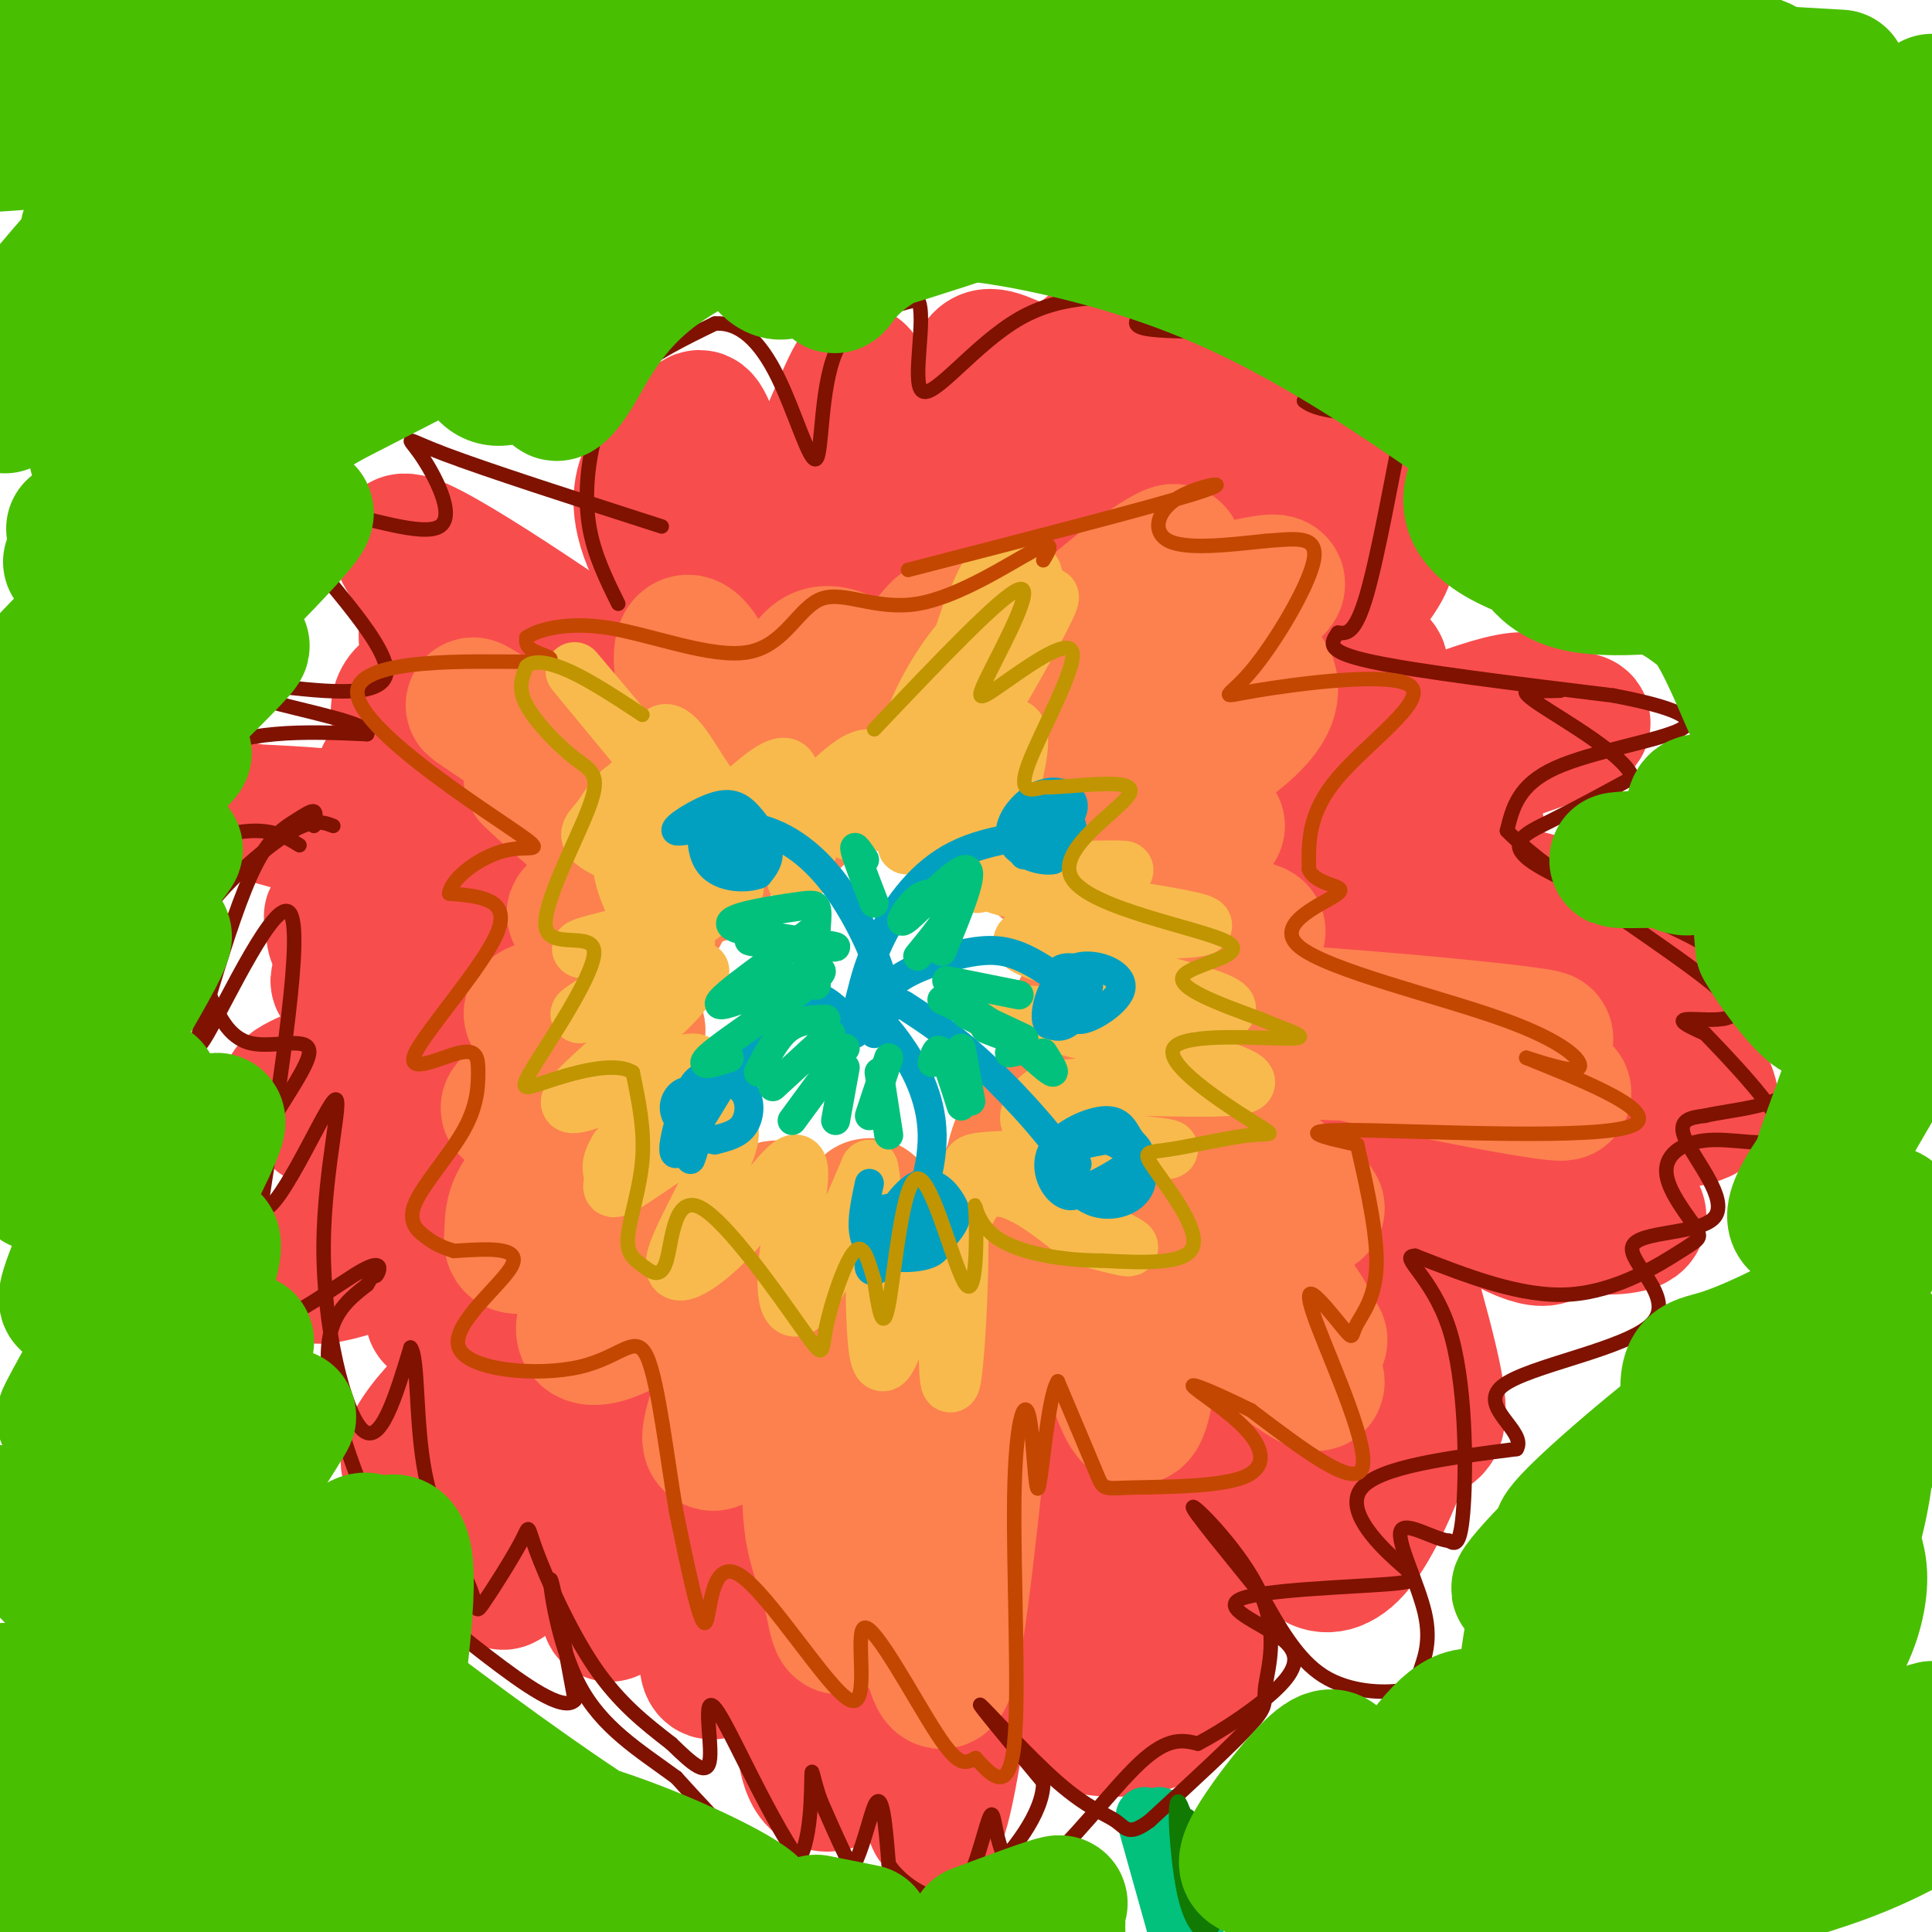 <svg viewBox='0 0 400 400' version='1.1' xmlns='http://www.w3.org/2000/svg' xmlns:xlink='http://www.w3.org/1999/xlink'><g fill='none' stroke='#F84D4D' stroke-width='28' stroke-linecap='round' stroke-linejoin='round'><path d='M164,151c-4.333,-13.333 -8.667,-26.667 -13,-35c-4.333,-8.333 -8.667,-11.667 -13,-15'/><path d='M138,101c-2.800,-3.533 -3.301,-4.866 -2,-6c1.301,-1.134 4.404,-2.069 8,1c3.596,3.069 7.686,10.142 8,9c0.314,-1.142 -3.146,-10.500 -5,-15c-1.854,-4.500 -2.101,-4.143 -4,-2c-1.899,2.143 -5.449,6.071 -9,10'/><path d='M134,98c-1.909,4.175 -2.182,9.614 3,19c5.182,9.386 15.818,22.719 19,22c3.182,-0.719 -1.091,-15.491 -2,-24c-0.909,-8.509 1.545,-10.754 4,-13'/><path d='M158,102c1.177,0.486 2.120,8.203 6,3c3.880,-5.203 10.699,-23.324 13,-27c2.301,-3.676 0.086,7.093 0,12c-0.086,4.907 1.957,3.954 4,3'/><path d='M181,93c3.959,-0.617 11.855,-3.660 16,-8c4.145,-4.340 4.539,-9.976 7,-11c2.461,-1.024 6.989,2.565 11,3c4.011,0.435 7.506,-2.282 11,-5'/><path d='M226,72c1.999,1.272 1.498,6.951 4,8c2.502,1.049 8.009,-2.532 11,-2c2.991,0.532 3.467,5.176 6,6c2.533,0.824 7.122,-2.171 11,-1c3.878,1.171 7.044,6.508 10,8c2.956,1.492 5.702,-0.859 7,-1c1.298,-0.141 1.149,1.930 1,4'/><path d='M276,94c1.825,3.008 5.887,8.527 7,8c1.113,-0.527 -0.722,-7.100 -12,-10c-11.278,-2.900 -31.998,-2.127 -51,4c-19.002,6.127 -36.286,17.608 -38,20c-1.714,2.392 12.143,-4.304 26,-11'/><path d='M208,105c10.558,-3.620 23.953,-7.169 37,-10c13.047,-2.831 25.747,-4.945 16,0c-9.747,4.945 -41.939,16.947 -61,26c-19.061,9.053 -24.989,15.156 -25,17c-0.011,1.844 5.895,-0.569 11,-4c5.105,-3.431 9.410,-7.878 12,-11c2.590,-3.122 3.467,-4.917 4,-7c0.533,-2.083 0.724,-4.452 -4,0c-4.724,4.452 -14.362,15.726 -24,27'/><path d='M174,143c-4.570,4.434 -3.995,2.020 -4,5c-0.005,2.980 -0.589,11.356 0,13c0.589,1.644 2.351,-3.442 -1,-4c-3.351,-0.558 -11.815,3.412 -17,3c-5.185,-0.412 -7.093,-5.206 -9,-10'/><path d='M143,150c-14.388,-10.702 -45.856,-32.456 -56,-37c-10.144,-4.544 1.038,8.123 7,14c5.962,5.877 6.703,4.965 6,4c-0.703,-0.965 -2.852,-1.982 -5,-3'/><path d='M95,128c-1.667,-1.206 -3.334,-2.720 -5,-1c-1.666,1.720 -3.329,6.675 1,10c4.329,3.325 14.652,5.021 14,5c-0.652,-0.021 -12.278,-1.758 -18,0c-5.722,1.758 -5.541,7.012 -2,11c3.541,3.988 10.440,6.711 12,7c1.560,0.289 -2.220,-1.855 -6,-4'/><path d='M91,156c-3.054,-0.084 -7.690,1.705 -10,3c-2.310,1.295 -2.293,2.096 2,6c4.293,3.904 12.862,10.913 19,14c6.138,3.087 9.845,2.254 6,0c-3.845,-2.254 -15.241,-5.930 -26,-8c-10.759,-2.070 -20.879,-2.535 -31,-3'/><path d='M51,168c-8.791,-1.614 -15.268,-4.148 -3,-1c12.268,3.148 43.282,11.979 51,17c7.718,5.021 -7.859,6.232 -12,7c-4.141,0.768 3.154,1.091 8,1c4.846,-0.091 7.242,-0.598 3,-1c-4.242,-0.402 -15.121,-0.701 -26,-1'/><path d='M72,190c-4.631,-0.356 -3.208,-0.744 -3,1c0.208,1.744 -0.800,5.622 5,6c5.800,0.378 18.408,-2.744 16,-2c-2.408,0.744 -19.831,5.356 -20,8c-0.169,2.644 16.915,3.322 34,4'/><path d='M104,207c-8.536,5.405 -46.875,16.917 -44,19c2.875,2.083 46.964,-5.262 55,-6c8.036,-0.738 -19.982,5.131 -48,11'/><path d='M67,231c-4.453,1.628 8.415,0.199 12,0c3.585,-0.199 -2.112,0.831 -3,0c-0.888,-0.831 3.032,-3.523 7,-4c3.968,-0.477 7.984,1.262 12,3'/><path d='M95,230c-1.949,4.509 -12.821,14.281 -21,22c-8.179,7.719 -13.663,13.386 -6,12c7.663,-1.386 28.475,-9.825 36,-12c7.525,-2.175 1.762,1.912 -4,6'/><path d='M100,258c-2.123,3.077 -5.432,7.769 -8,11c-2.568,3.231 -4.395,5.001 2,3c6.395,-2.001 21.013,-7.774 20,-4c-1.013,3.774 -17.657,17.093 -25,26c-7.343,8.907 -5.384,13.402 4,8c9.384,-5.402 26.192,-20.701 43,-36'/><path d='M136,266c10.474,-9.068 15.158,-13.738 9,-7c-6.158,6.738 -23.158,24.882 -32,35c-8.842,10.118 -9.527,12.208 -11,16c-1.473,3.792 -3.734,9.287 -3,12c0.734,2.713 4.465,2.645 5,4c0.535,1.355 -2.125,4.134 7,-4c9.125,-8.134 30.036,-27.181 35,-28c4.964,-0.819 -6.018,16.591 -17,34'/><path d='M129,328c-3.824,7.256 -4.885,8.396 3,2c7.885,-6.396 24.716,-20.327 29,-23c4.284,-2.673 -3.980,5.914 -9,16c-5.020,10.086 -6.797,21.671 -5,23c1.797,1.329 7.169,-7.600 11,-13c3.831,-5.400 6.120,-7.272 7,0c0.880,7.272 0.352,23.689 2,31c1.648,7.311 5.471,5.518 8,4c2.529,-1.518 3.765,-2.759 5,-4'/><path d='M180,364c3.454,-3.510 9.588,-10.284 12,-9c2.412,1.284 1.101,10.625 1,17c-0.101,6.375 1.009,9.783 4,-7c2.991,-16.783 7.864,-53.756 9,-76c1.136,-22.244 -1.463,-29.758 -4,-31c-2.537,-1.242 -5.010,3.788 -4,18c1.010,14.212 5.505,37.606 10,61'/><path d='M208,337c3.601,-2.448 7.604,-39.069 10,-39c2.396,0.069 3.183,36.826 5,42c1.817,5.174 4.662,-21.236 5,-25c0.338,-3.764 -1.831,15.118 -4,34'/><path d='M224,349c-0.984,6.691 -1.443,6.420 -1,7c0.443,0.580 1.789,2.011 8,2c6.211,-0.011 17.288,-1.465 18,-20c0.712,-18.535 -8.939,-54.153 -12,-73c-3.061,-18.847 0.470,-20.924 4,-23'/><path d='M241,242c0.585,-5.772 0.046,-8.702 1,-3c0.954,5.702 3.401,20.038 7,33c3.599,12.962 8.350,24.552 10,24c1.650,-0.552 0.199,-13.246 -1,-17c-1.199,-3.754 -2.147,1.433 -2,7c0.147,5.567 1.390,11.513 4,19c2.610,7.487 6.587,16.516 9,17c2.413,0.484 3.261,-7.576 3,-10c-0.261,-2.424 -1.630,0.788 -3,4'/><path d='M269,316c-0.184,2.114 0.855,5.400 3,7c2.145,1.600 5.394,1.515 9,-3c3.606,-4.515 7.569,-13.458 9,-18c1.431,-4.542 0.331,-4.681 -1,-4c-1.331,0.681 -2.893,2.183 -2,2c0.893,-0.183 4.240,-2.049 7,-3c2.760,-0.951 4.931,-0.986 3,-11c-1.931,-10.014 -7.966,-30.007 -14,-50'/><path d='M283,236c1.891,-5.092 13.617,7.177 23,14c9.383,6.823 16.422,8.200 15,4c-1.422,-4.200 -11.306,-13.977 -26,-22c-14.694,-8.023 -34.198,-14.292 -31,-11c3.198,3.292 29.099,16.146 55,29'/><path d='M319,250c11.535,4.949 12.873,2.821 2,-3c-10.873,-5.821 -33.956,-15.335 -37,-15c-3.044,0.335 13.952,10.521 26,16c12.048,5.479 19.147,6.252 24,6c4.853,-0.252 7.460,-1.529 3,-5c-4.460,-3.471 -15.989,-9.134 -18,-11c-2.011,-1.866 5.494,0.067 13,2'/><path d='M332,240c-1.723,-0.710 -12.530,-3.485 -10,-5c2.530,-1.515 18.396,-1.768 26,-3c7.604,-1.232 6.946,-3.442 5,-8c-1.946,-4.558 -5.179,-11.464 -10,-17c-4.821,-5.536 -11.230,-9.700 -25,-14c-13.770,-4.300 -34.900,-8.735 -32,-9c2.900,-0.265 29.828,3.638 40,5c10.172,1.362 3.586,0.181 -3,-1'/><path d='M323,188c-4.314,-1.577 -13.600,-5.021 -33,-4c-19.400,1.021 -48.914,6.506 -47,8c1.914,1.494 35.255,-1.001 38,-2c2.745,-0.999 -25.107,-0.500 -28,-1c-2.893,-0.500 19.173,-2.000 25,-3c5.827,-1.000 -4.587,-1.500 -15,-2'/><path d='M263,184c-2.629,-0.397 -1.700,-0.389 -3,1c-1.300,1.389 -4.829,4.160 4,2c8.829,-2.160 30.016,-9.249 38,-13c7.984,-3.751 2.765,-4.164 -11,-2c-13.765,2.164 -36.076,6.904 -32,4c4.076,-2.904 34.538,-13.452 65,-24'/><path d='M324,152c9.052,-4.142 -0.817,-2.497 -4,-4c-3.183,-1.503 0.319,-6.155 -17,0c-17.319,6.155 -55.458,23.116 -58,24c-2.542,0.884 30.515,-14.309 36,-17c5.485,-2.691 -16.600,7.122 -19,6c-2.400,-1.122 14.886,-13.178 21,-19c6.114,-5.822 1.057,-5.411 -4,-5'/><path d='M279,137c-3.550,0.100 -10.426,2.850 -8,-1c2.426,-3.850 14.156,-14.300 16,-20c1.844,-5.700 -6.196,-6.650 -8,-9c-1.804,-2.350 2.627,-6.100 2,-8c-0.627,-1.900 -6.314,-1.950 -12,-2'/></g>
<g fill='none' stroke='#FC814E' stroke-width='28' stroke-linecap='round' stroke-linejoin='round'><path d='M141,181c4.895,0.888 9.791,1.776 -2,-7c-11.791,-8.776 -40.267,-27.216 -41,-28c-0.733,-0.784 26.278,16.089 33,20c6.722,3.911 -6.844,-5.139 -13,-9c-6.156,-3.861 -4.902,-2.532 -5,-1c-0.098,1.532 -1.549,3.266 -3,5'/><path d='M110,161c7.049,6.976 26.172,21.915 27,27c0.828,5.085 -16.639,0.314 -18,1c-1.361,0.686 13.384,6.827 14,11c0.616,4.173 -12.897,6.376 -19,8c-6.103,1.624 -4.797,2.668 1,3c5.797,0.332 16.085,-0.048 17,2c0.915,2.048 -7.542,6.524 -16,11'/><path d='M116,224c-6.388,3.149 -14.357,5.521 -9,6c5.357,0.479 24.039,-0.935 26,1c1.961,1.935 -12.801,7.217 -20,12c-7.199,4.783 -6.837,9.065 -7,12c-0.163,2.935 -0.852,4.521 8,1c8.852,-3.521 27.243,-12.149 30,-10c2.757,2.149 -10.122,15.074 -23,28'/><path d='M121,274c-1.478,5.026 6.327,3.593 17,-5c10.673,-8.593 24.213,-24.344 24,-17c-0.213,7.344 -14.181,37.783 -15,45c-0.819,7.217 11.510,-8.788 20,-23c8.490,-14.212 13.140,-26.632 13,-24c-0.140,2.632 -5.070,20.316 -10,38'/><path d='M170,288c-2.207,11.341 -2.726,20.695 -2,27c0.726,6.305 2.696,9.562 4,15c1.304,5.438 1.941,13.057 4,-2c2.059,-15.057 5.541,-52.789 8,-53c2.459,-0.211 3.896,37.098 5,53c1.104,15.902 1.874,10.397 3,13c1.126,2.603 2.607,13.315 5,2c2.393,-11.315 5.696,-44.658 9,-78'/><path d='M206,265c2.301,-19.077 3.555,-27.768 3,-19c-0.555,8.768 -2.917,34.996 -3,30c-0.083,-4.996 2.113,-41.217 7,-42c4.887,-0.783 12.465,33.873 17,49c4.535,15.127 6.029,10.727 7,6c0.971,-4.727 1.420,-9.779 -2,-18c-3.420,-8.221 -10.710,-19.610 -18,-31'/><path d='M217,240c5.536,2.720 28.376,25.019 38,32c9.624,6.981 6.033,-1.356 -7,-13c-13.033,-11.644 -35.509,-26.597 -28,-21c7.509,5.597 45.003,31.742 52,38c6.997,6.258 -16.501,-7.371 -40,-21'/><path d='M232,255c1.985,3.535 26.947,22.873 36,29c9.053,6.127 2.196,-0.958 2,-4c-0.196,-3.042 6.267,-2.042 -5,-15c-11.267,-12.958 -40.264,-39.873 -37,-41c3.264,-1.127 38.790,23.535 44,26c5.210,2.465 -19.895,-17.268 -45,-37'/><path d='M227,213c-7.118,-6.519 -2.413,-4.316 9,-2c11.413,2.316 29.536,4.746 37,6c7.464,1.254 4.271,1.333 -8,0c-12.271,-1.333 -33.619,-4.079 -17,-4c16.619,0.079 71.205,2.983 72,2c0.795,-0.983 -52.201,-5.852 -68,-6c-15.799,-0.148 5.601,4.426 27,9'/><path d='M279,218c19.533,4.481 54.866,11.184 42,7c-12.866,-4.184 -73.931,-19.254 -87,-26c-13.069,-6.746 21.858,-5.169 26,-6c4.142,-0.831 -22.500,-4.070 -30,-8c-7.500,-3.930 4.143,-8.551 11,-11c6.857,-2.449 8.929,-2.724 11,-3'/><path d='M252,171c-8.293,2.461 -34.526,10.114 -36,8c-1.474,-2.114 21.812,-13.995 34,-22c12.188,-8.005 13.277,-12.135 13,-15c-0.277,-2.865 -1.921,-4.464 -16,2c-14.079,6.464 -40.594,20.990 -45,22c-4.406,1.010 13.297,-11.495 31,-24'/><path d='M233,142c10.909,-7.538 22.681,-14.383 28,-18c5.319,-3.617 4.183,-4.005 -1,-3c-5.183,1.005 -14.414,3.402 -32,14c-17.586,10.598 -43.528,29.397 -40,26c3.528,-3.397 36.527,-28.992 49,-40c12.473,-11.008 4.421,-7.431 -7,2c-11.421,9.431 -26.210,24.715 -41,40'/><path d='M189,163c-6.509,2.504 -2.282,-11.235 -6,-11c-3.718,0.235 -15.380,14.446 -18,17c-2.620,2.554 3.804,-6.548 3,-9c-0.804,-2.452 -8.834,1.746 -12,0c-3.166,-1.746 -1.467,-9.437 -2,-12c-0.533,-2.563 -3.297,0.002 -3,4c0.297,3.998 3.656,9.428 5,11c1.344,1.572 0.672,-0.714 0,-3'/><path d='M156,160c-2.462,-6.769 -8.617,-22.193 -12,-26c-3.383,-3.807 -3.994,4.003 -1,10c2.994,5.997 9.591,10.181 13,13c3.409,2.819 3.628,4.272 5,-1c1.372,-5.272 3.895,-17.269 8,-20c4.105,-2.731 9.791,3.804 15,3c5.209,-0.804 9.941,-8.947 11,-9c1.059,-0.053 -1.555,7.985 -1,13c0.555,5.015 4.277,7.008 8,9'/><path d='M202,152c2.833,2.167 5.917,3.083 9,4'/></g>
<g fill='none' stroke='#F8BA4D' stroke-width='12' stroke-linecap='round' stroke-linejoin='round'><path d='M211,131c4.347,-5.676 8.694,-11.352 5,-4c-3.694,7.352 -15.430,27.730 -16,27c-0.570,-0.730 10.026,-22.570 13,-31c2.974,-8.430 -1.672,-3.452 -6,1c-4.328,4.452 -8.336,8.378 -12,14c-3.664,5.622 -6.982,12.940 -6,14c0.982,1.060 6.264,-4.138 10,-11c3.736,-6.862 5.924,-15.389 6,-18c0.076,-2.611 -1.962,0.695 -4,4'/><path d='M201,127c-3.009,8.468 -8.530,27.638 -7,25c1.530,-2.638 10.112,-27.082 11,-32c0.888,-4.918 -5.917,9.692 -8,23c-2.083,13.308 0.554,25.314 1,27c0.446,1.686 -1.301,-6.947 -3,-11c-1.699,-4.053 -3.349,-3.527 -5,-3'/><path d='M190,156c-0.408,-2.273 1.072,-6.456 0,-6c-1.072,0.456 -4.695,5.550 -6,11c-1.305,5.450 -0.292,11.256 0,9c0.292,-2.256 -0.138,-12.574 -4,-13c-3.862,-0.426 -11.155,9.039 -14,10c-2.845,0.961 -1.241,-6.583 -3,-8c-1.759,-1.417 -6.879,3.291 -12,8'/><path d='M151,167c-4.005,-1.982 -8.017,-10.937 -11,-14c-2.983,-3.063 -4.935,-0.233 -2,6c2.935,6.233 10.759,15.869 5,9c-5.759,-6.869 -25.100,-30.243 -24,-29c1.100,1.243 22.642,27.104 29,34c6.358,6.896 -2.469,-5.173 -8,-10c-5.531,-4.827 -7.765,-2.414 -10,0'/><path d='M130,163c-2.635,1.366 -4.223,4.781 -6,7c-1.777,2.219 -3.744,3.243 2,6c5.744,2.757 19.199,7.249 24,8c4.801,0.751 0.950,-2.238 -6,-3c-6.950,-0.762 -16.997,0.703 -14,2c2.997,1.297 19.038,2.426 17,5c-2.038,2.574 -22.154,6.593 -26,8c-3.846,1.407 8.577,0.204 21,-1'/><path d='M142,195c-3.579,4.046 -23.025,14.662 -22,15c1.025,0.338 22.522,-9.600 22,-6c-0.522,3.600 -23.064,20.738 -24,24c-0.936,3.262 19.732,-7.354 25,-8c5.268,-0.646 -4.866,8.677 -15,18'/><path d='M128,238c-2.408,3.869 -0.929,4.542 -1,6c-0.071,1.458 -1.692,3.701 4,0c5.692,-3.701 18.696,-13.344 20,-10c1.304,3.344 -9.092,19.676 -11,26c-1.908,6.324 4.671,2.639 11,-4c6.329,-6.639 12.408,-16.233 14,-15c1.592,1.233 -1.302,13.294 -2,21c-0.698,7.706 0.801,11.059 4,7c3.199,-4.059 8.100,-15.529 13,-27'/><path d='M180,242c1.849,8.025 -0.029,41.587 3,40c3.029,-1.587 10.967,-38.322 14,-38c3.033,0.322 1.163,37.702 0,42c-1.163,4.298 -1.618,-24.486 3,-35c4.618,-10.514 14.309,-2.757 24,5'/><path d='M224,256c7.101,1.731 12.853,3.557 8,1c-4.853,-2.557 -20.311,-9.498 -27,-13c-6.689,-3.502 -4.609,-3.564 6,-4c10.609,-0.436 29.749,-1.246 31,-2c1.251,-0.754 -15.386,-1.454 -23,-3c-7.614,-1.546 -6.206,-3.940 -5,-6c1.206,-2.060 2.209,-3.785 13,-4c10.791,-0.215 31.369,1.082 31,-1c-0.369,-2.082 -21.684,-7.541 -43,-13'/><path d='M215,211c-10.444,-2.334 -15.052,-1.669 -3,-1c12.052,0.669 40.766,1.343 42,-1c1.234,-2.343 -25.012,-7.704 -36,-11c-10.988,-3.296 -6.718,-4.527 5,-5c11.718,-0.473 30.883,-0.189 25,-2c-5.883,-1.811 -36.815,-5.718 -42,-8c-5.185,-2.282 15.376,-2.938 23,-3c7.624,-0.062 2.312,0.469 -3,1'/><path d='M226,181c-4.737,0.170 -15.080,0.094 -20,1c-4.920,0.906 -4.417,2.795 -2,-3c2.417,-5.795 6.747,-19.274 7,-25c0.253,-5.726 -3.570,-3.700 -9,2c-5.430,5.700 -12.467,15.074 -14,18c-1.533,2.926 2.437,-0.594 5,-7c2.563,-6.406 3.718,-15.696 1,-17c-2.718,-1.304 -9.309,5.380 -13,11c-3.691,5.620 -4.483,10.177 -5,11c-0.517,0.823 -0.758,-2.089 -1,-5'/><path d='M175,167c-0.392,-3.044 -0.871,-8.153 -3,-4c-2.129,4.153 -5.908,17.567 -7,19c-1.092,1.433 0.503,-9.116 1,-15c0.497,-5.884 -0.104,-7.103 -5,0c-4.896,7.103 -14.087,22.528 -17,23c-2.913,0.472 0.454,-14.008 -1,-19c-1.454,-4.992 -7.727,-0.496 -14,4'/><path d='M129,175c-1.556,4.000 1.556,12.000 5,17c3.444,5.000 7.222,7.000 11,9'/></g>
<g fill='none' stroke='#01A0C0' stroke-width='6' stroke-linecap='round' stroke-linejoin='round'><path d='M178,207c1.052,-4.240 2.105,-8.479 5,-14c2.895,-5.521 7.634,-12.322 15,-16c7.366,-3.678 17.361,-4.231 20,-4c2.639,0.231 -2.076,1.248 -3,0c-0.924,-1.248 1.944,-4.759 4,-5c2.056,-0.241 3.302,2.788 3,5c-0.302,2.212 -2.151,3.606 -4,5'/><path d='M218,178c-2.403,0.444 -6.412,-0.944 -8,-3c-1.588,-2.056 -0.756,-4.778 1,-7c1.756,-2.222 4.434,-3.944 7,-4c2.566,-0.056 5.019,1.556 4,4c-1.019,2.444 -5.509,5.722 -10,9'/><path d='M183,208c0.278,-1.955 0.556,-3.911 4,-6c3.444,-2.089 10.055,-4.312 15,-5c4.945,-0.688 8.224,0.160 13,3c4.776,2.840 11.048,7.673 11,8c-0.048,0.327 -6.415,-3.850 -7,-6c-0.585,-2.150 4.612,-2.271 6,0c1.388,2.271 -1.032,6.935 -3,9c-1.968,2.065 -3.484,1.533 -5,1'/><path d='M217,212c-0.816,-1.082 -0.355,-4.285 1,-7c1.355,-2.715 3.603,-4.940 7,-5c3.397,-0.060 7.941,2.046 7,5c-0.941,2.954 -7.369,6.757 -9,6c-1.631,-0.757 1.534,-6.073 2,-8c0.466,-1.927 -1.767,-0.463 -4,1'/><path d='M181,214c1.673,-2.088 3.345,-4.176 2,-10c-1.345,-5.824 -5.709,-15.383 -11,-22c-5.291,-6.617 -11.510,-10.290 -18,-11c-6.490,-0.710 -13.250,1.545 -14,1c-0.750,-0.545 4.510,-3.888 8,-5c3.490,-1.112 5.209,0.008 7,2c1.791,1.992 3.655,4.855 4,7c0.345,2.145 -0.827,3.573 -2,5'/><path d='M157,181c-2.464,0.967 -7.625,0.883 -10,-2c-2.375,-2.883 -1.965,-8.565 0,-10c1.965,-1.435 5.486,1.378 7,4c1.514,2.622 1.023,5.052 -1,5c-2.023,-0.052 -5.578,-2.586 -6,-3c-0.422,-0.414 2.289,1.293 5,3'/><path d='M177,214c-1.188,-1.987 -2.377,-3.973 -5,-6c-2.623,-2.027 -6.681,-4.093 -13,3c-6.319,7.093 -14.897,23.346 -18,27c-3.103,3.654 -0.729,-5.292 1,-10c1.729,-4.708 2.814,-5.180 5,-5c2.186,0.180 5.473,1.010 7,3c1.527,1.990 1.293,5.140 0,7c-1.293,1.860 -3.647,2.430 -6,3'/><path d='M148,236c-2.803,-0.328 -6.809,-2.649 -8,-5c-1.191,-2.351 0.433,-4.733 2,-5c1.567,-0.267 3.076,1.582 3,5c-0.076,3.418 -1.736,8.405 -2,9c-0.264,0.595 0.868,-3.203 2,-7'/><path d='M180,213c-0.427,-1.542 -0.855,-3.085 0,-3c0.855,0.085 2.991,1.796 6,6c3.009,4.204 6.891,10.900 7,19c0.109,8.100 -3.554,17.603 -7,23c-3.446,5.397 -6.674,6.689 -6,3c0.674,-3.689 5.249,-12.359 9,-15c3.751,-2.641 6.676,0.748 8,3c1.324,2.252 1.046,3.366 0,5c-1.046,1.634 -2.858,3.786 -6,3c-3.142,-0.786 -7.612,-4.510 -8,-6c-0.388,-1.490 3.306,-0.745 7,0'/><path d='M190,251c1.995,0.900 3.483,3.148 4,5c0.517,1.852 0.062,3.306 -3,4c-3.062,0.694 -8.732,0.627 -11,-2c-2.268,-2.627 -1.134,-7.813 0,-13'/><path d='M187,208c5.124,3.326 10.247,6.652 17,13c6.753,6.348 15.134,15.717 18,21c2.866,5.283 0.217,6.479 -2,5c-2.217,-1.479 -4.000,-5.632 -2,-9c2.000,-3.368 7.784,-5.952 11,-6c3.216,-0.048 3.864,2.440 5,4c1.136,1.560 2.760,2.191 1,4c-1.760,1.809 -6.905,4.794 -10,6c-3.095,1.206 -4.141,0.632 -5,-1c-0.859,-1.632 -1.531,-4.324 0,-6c1.531,-1.676 5.266,-2.338 9,-3'/><path d='M229,236c3.008,0.561 6.027,3.462 7,6c0.973,2.538 -0.100,4.711 -2,6c-1.900,1.289 -4.627,1.693 -7,1c-2.373,-0.693 -4.392,-2.484 -5,-4c-0.608,-1.516 0.196,-2.758 1,-4'/></g>
<g fill='none' stroke='#01C17C' stroke-width='6' stroke-linecap='round' stroke-linejoin='round'><path d='M171,211c-2.833,0.083 -5.667,0.167 -8,2c-2.333,1.833 -4.167,5.417 -6,9'/><path d='M172,214c0.000,0.000 -12.000,11.000 -12,11'/><path d='M175,217c0.000,0.000 -11.000,15.000 -11,15'/><path d='M175,221c0.000,0.000 -2.000,11.000 -2,11'/><path d='M184,219c0.000,0.000 -4.000,12.000 -4,12'/><path d='M182,222c0.000,0.000 2.000,13.000 2,13'/><path d='M193,220c0.500,-1.750 1.000,-3.500 2,-2c1.000,1.500 2.500,6.250 4,11'/><path d='M199,217c0.000,0.000 2.000,11.000 2,11'/><path d='M200,210c4.750,2.333 9.500,4.667 11,6c1.500,1.333 -0.250,1.667 -2,2'/><path d='M198,207c4.500,3.000 9.000,6.000 10,7c1.000,1.000 -1.500,0.000 -4,-1'/><path d='M196,203c0.000,0.000 15.000,3.000 15,3'/><path d='M195,207c0.000,0.000 17.000,8.000 17,8'/><path d='M213,218c2.250,2.000 4.500,4.000 5,4c0.500,0.000 -0.750,-2.000 -2,-4'/><path d='M195,197c3.471,-8.390 6.943,-16.780 5,-17c-1.943,-0.220 -9.300,7.731 -12,10c-2.700,2.269 -0.744,-1.144 1,-3c1.744,-1.856 3.277,-2.153 5,-2c1.723,0.153 3.635,0.758 3,3c-0.635,2.242 -3.818,6.121 -7,10'/><path d='M179,178c-1.167,-1.750 -2.333,-3.500 -2,-2c0.333,1.500 2.167,6.250 4,11'/><path d='M169,204c-0.500,-3.213 -1.000,-6.427 -5,-8c-4.000,-1.573 -11.499,-1.507 -8,-1c3.499,0.507 17.996,1.453 17,1c-0.996,-0.453 -17.483,-2.307 -21,-4c-3.517,-1.693 5.938,-3.225 11,-4c5.062,-0.775 5.732,-0.793 6,0c0.268,0.793 0.134,2.396 0,4'/><path d='M169,192c-6.144,4.915 -21.502,15.204 -20,16c1.502,0.796 19.866,-7.901 21,-7c1.134,0.901 -14.962,11.400 -21,16c-6.038,4.600 -2.019,3.300 2,2'/></g>
<g fill='none' stroke='#01C17C' stroke-width='12' stroke-linecap='round' stroke-linejoin='round'><path d='M237,376c0.000,0.000 7.000,25.000 7,25'/><path d='M240,376c0.000,0.000 8.000,27.000 8,27'/></g>
<g fill='none' stroke='#7F1201' stroke-width='3' stroke-linecap='round' stroke-linejoin='round'><path d='M128,125c-2.512,-5.083 -5.024,-10.167 -6,-16c-0.976,-5.833 -0.417,-12.417 1,-18c1.417,-5.583 3.690,-10.167 8,-14c4.310,-3.833 10.655,-6.917 17,-10'/><path d='M148,67c5.099,-0.402 9.346,3.593 13,11c3.654,7.407 6.715,18.225 8,17c1.285,-1.225 0.796,-14.493 4,-22c3.204,-7.507 10.102,-9.254 17,-11'/><path d='M190,62c2.012,3.440 -1.458,17.542 1,19c2.458,1.458 10.845,-9.726 20,-15c9.155,-5.274 19.077,-4.637 29,-4'/><path d='M240,62c1.631,0.774 -8.792,4.708 -3,6c5.792,1.292 27.798,-0.060 36,2c8.202,2.060 2.601,7.530 -3,13'/><path d='M270,83c3.112,2.662 12.391,2.817 17,2c4.609,-0.817 4.549,-2.604 3,5c-1.549,7.604 -4.585,24.601 -7,33c-2.415,8.399 -4.207,8.199 -6,8'/><path d='M277,131c-1.600,2.267 -2.600,3.933 7,6c9.600,2.067 29.800,4.533 50,7'/><path d='M334,144c12.333,2.345 18.167,4.708 14,7c-4.167,2.292 -18.333,4.512 -26,8c-7.667,3.488 -8.833,8.244 -10,13'/><path d='M312,172c8.798,9.155 35.792,25.542 44,33c8.208,7.458 -2.369,5.988 -6,6c-3.631,0.012 -0.315,1.506 3,3'/><path d='M353,214c4.758,4.930 15.152,15.754 16,20c0.848,4.246 -7.848,1.912 -14,2c-6.152,0.088 -9.758,2.596 -10,6c-0.242,3.404 2.879,7.702 6,12'/><path d='M351,254c1.238,2.357 1.333,2.250 -3,5c-4.333,2.750 -13.095,8.357 -23,9c-9.905,0.643 -20.952,-3.679 -32,-8'/><path d='M293,260c-3.583,0.036 3.458,4.125 7,15c3.542,10.875 3.583,28.536 3,37c-0.583,8.464 -1.792,7.732 -3,7'/><path d='M300,319c-3.047,-0.224 -9.164,-4.283 -10,-2c-0.836,2.283 3.607,10.907 5,17c1.393,6.093 -0.266,9.654 -1,12c-0.734,2.346 -0.544,3.478 -4,4c-3.456,0.522 -10.559,0.435 -16,-3c-5.441,-3.435 -9.221,-10.217 -13,-17'/><path d='M261,330c-6.021,-7.508 -14.572,-17.777 -14,-18c0.572,-0.223 10.267,9.600 14,18c3.733,8.400 1.505,15.377 1,19c-0.505,3.623 0.713,3.892 -3,8c-3.713,4.108 -12.356,12.054 -21,20'/><path d='M238,377c-4.404,3.273 -4.912,1.455 -7,0c-2.088,-1.455 -5.754,-2.545 -12,-8c-6.246,-5.455 -15.070,-15.273 -16,-16c-0.930,-0.727 6.035,7.636 13,16'/><path d='M216,369c0.014,6.443 -6.450,14.552 -12,20c-5.550,5.448 -10.187,8.236 -14,9c-3.813,0.764 -6.804,-0.496 -10,-5c-3.196,-4.504 -6.598,-12.252 -10,-20'/><path d='M170,373c-1.976,-5.298 -1.917,-8.542 -2,-4c-0.083,4.542 -0.310,16.869 -5,18c-4.690,1.131 -13.845,-8.935 -23,-19'/><path d='M140,368c-7.667,-5.631 -15.333,-10.208 -20,-19c-4.667,-8.792 -6.333,-21.798 -6,-22c0.333,-0.202 2.667,12.399 5,25'/><path d='M119,352c-2.324,2.611 -10.633,-3.362 -18,-9c-7.367,-5.638 -13.791,-10.941 -20,-22c-6.209,-11.059 -12.203,-27.874 -13,-38c-0.797,-10.126 3.601,-13.563 8,-17'/><path d='M76,266c1.566,-2.801 1.480,-1.303 2,-2c0.520,-0.697 1.644,-3.589 -3,-1c-4.644,2.589 -15.058,10.659 -20,11c-4.942,0.341 -4.412,-7.045 -4,-14c0.412,-6.955 0.706,-13.477 1,-20'/><path d='M52,240c3.476,-8.083 11.667,-18.292 12,-22c0.333,-3.708 -7.190,-0.917 -12,-2c-4.810,-1.083 -6.905,-6.042 -9,-11'/><path d='M43,205c-2.798,-3.821 -5.292,-7.875 -2,-14c3.292,-6.125 12.369,-14.321 18,-18c5.631,-3.679 7.815,-2.839 10,-2'/><path d='M62,175c-3.476,-2.149 -6.952,-4.298 -16,-2c-9.048,2.298 -23.667,9.042 -26,6c-2.333,-3.042 7.619,-15.869 19,-22c11.381,-6.131 24.190,-5.565 37,-5'/><path d='M76,152c1.390,-2.105 -13.636,-4.868 -21,-7c-7.364,-2.132 -7.067,-3.633 1,-3c8.067,0.633 23.903,3.401 24,-3c0.097,-6.401 -15.544,-21.972 -20,-29c-4.456,-7.028 2.272,-5.514 9,-4'/><path d='M69,106c6.553,0.922 18.437,5.226 22,3c3.563,-2.226 -1.195,-10.984 -4,-15c-2.805,-4.016 -3.659,-3.290 5,0c8.659,3.290 26.829,9.145 45,15'/><path d='M65,171c0.271,-1.382 0.542,-2.763 0,-3c-0.542,-0.237 -1.896,0.671 -4,2c-2.104,1.329 -4.959,3.080 -8,9c-3.041,5.920 -6.269,16.010 -9,25c-2.731,8.990 -4.966,16.882 -1,10c3.966,-6.882 14.133,-28.538 17,-25c2.867,3.538 -1.567,32.269 -6,61'/><path d='M54,250c2.686,3.297 12.400,-18.962 15,-22c2.600,-3.038 -1.915,13.144 -2,30c-0.085,16.856 4.262,34.388 8,38c3.738,3.612 6.869,-6.694 10,-17'/><path d='M85,279c1.695,1.981 0.933,15.433 3,26c2.067,10.567 6.965,18.250 9,23c2.035,4.750 1.208,6.568 3,4c1.792,-2.568 6.202,-9.524 8,-13c1.798,-3.476 0.984,-3.474 3,2c2.016,5.474 6.862,16.421 12,24c5.138,7.579 10.569,11.789 16,16'/><path d='M139,361c4.462,4.348 7.618,7.218 8,3c0.382,-4.218 -2.011,-15.522 2,-9c4.011,6.522 14.426,30.871 21,35c6.574,4.129 9.307,-11.963 11,-16c1.693,-4.037 2.347,3.982 3,12'/><path d='M184,386c2.366,3.535 6.780,6.372 10,7c3.220,0.628 5.246,-0.954 7,-5c1.754,-4.046 3.235,-10.557 4,-12c0.765,-1.443 0.813,2.180 2,6c1.187,3.820 3.512,7.836 9,4c5.488,-3.836 14.139,-15.525 20,-21c5.861,-5.475 8.930,-4.738 12,-4'/><path d='M248,361c5.453,-2.849 13.084,-7.970 17,-12c3.916,-4.030 4.117,-6.968 0,-10c-4.117,-3.032 -12.554,-6.158 -8,-8c4.554,-1.842 22.097,-2.401 30,-3c7.903,-0.599 6.166,-1.238 2,-5c-4.166,-3.762 -10.762,-10.646 -7,-15c3.762,-4.354 17.881,-6.177 32,-8'/><path d='M314,300c2.243,-3.644 -8.150,-8.755 -3,-13c5.150,-4.245 25.844,-7.624 31,-13c5.156,-5.376 -5.226,-12.750 -4,-16c1.226,-3.250 14.061,-2.375 17,-6c2.939,-3.625 -4.017,-11.750 -6,-16c-1.983,-4.250 1.009,-4.625 4,-5'/><path d='M353,231c5.227,-1.251 16.294,-1.878 18,-6c1.706,-4.122 -5.949,-11.740 -9,-17c-3.051,-5.260 -1.498,-8.162 -10,-13c-8.502,-4.838 -27.058,-11.610 -34,-16c-6.942,-4.390 -2.269,-6.397 3,-9c5.269,-2.603 11.135,-5.801 17,-9'/><path d='M338,161c-1.548,-4.607 -13.917,-11.625 -19,-15c-5.083,-3.375 -2.881,-3.107 -1,-3c1.881,0.107 3.440,0.054 5,0'/></g>
<g fill='none' stroke='#C34701' stroke-width='3' stroke-linecap='round' stroke-linejoin='round'><path d='M188,118c25.631,-6.607 51.262,-13.214 60,-16c8.738,-2.786 0.583,-1.750 -4,1c-4.583,2.750 -5.595,7.214 -2,9c3.595,1.786 11.798,0.893 20,0'/><path d='M262,112c6.009,-0.403 11.032,-1.411 10,4c-1.032,5.411 -8.119,17.240 -13,23c-4.881,5.760 -7.556,5.451 1,4c8.556,-1.451 28.342,-4.045 32,-1c3.658,3.045 -8.812,11.727 -15,19c-6.188,7.273 -6.094,13.136 -6,19'/><path d='M271,180c1.521,3.603 8.322,3.112 6,5c-2.322,1.888 -13.767,6.156 -8,11c5.767,4.844 28.745,10.266 42,15c13.255,4.734 16.787,8.781 16,10c-0.787,1.219 -5.894,-0.391 -11,-2'/><path d='M316,219c6.667,2.833 28.833,10.917 22,14c-6.833,3.083 -42.667,1.167 -57,1c-14.333,-0.167 -7.167,1.417 0,3'/><path d='M281,237c1.138,5.171 3.984,16.600 4,24c0.016,7.400 -2.797,10.771 -4,13c-1.203,2.229 -0.798,3.315 -2,2c-1.202,-1.315 -4.013,-5.033 -6,-7c-1.987,-1.967 -3.150,-2.183 0,6c3.150,8.183 10.614,24.767 9,29c-1.614,4.233 -12.307,-3.883 -23,-12'/><path d='M259,292c-6.866,-3.380 -12.531,-5.831 -12,-5c0.531,0.831 7.258,4.944 11,9c3.742,4.056 4.498,8.056 -1,10c-5.498,1.944 -17.249,1.831 -23,2c-5.751,0.169 -5.500,0.620 -7,-3c-1.500,-3.620 -4.750,-11.310 -8,-19'/><path d='M219,286c-2.078,3.015 -3.272,20.051 -4,22c-0.728,1.949 -0.989,-11.189 -2,-15c-1.011,-3.811 -2.772,1.705 -3,17c-0.228,15.295 1.078,40.370 0,51c-1.078,10.630 -4.539,6.815 -8,3'/><path d='M202,364c-2.095,1.041 -3.331,2.142 -8,-5c-4.669,-7.142 -12.770,-22.527 -15,-22c-2.230,0.527 1.413,16.966 -3,15c-4.413,-1.966 -16.880,-22.337 -23,-26c-6.120,-3.663 -5.891,9.382 -7,10c-1.109,0.618 -3.554,-11.191 -6,-23'/><path d='M140,313c-1.901,-10.922 -3.653,-26.728 -6,-32c-2.347,-5.272 -5.289,-0.011 -14,2c-8.711,2.011 -23.191,0.772 -25,-4c-1.809,-4.772 9.055,-13.078 11,-17c1.945,-3.922 -5.027,-3.461 -12,-3'/><path d='M94,259c-2.945,-0.917 -4.307,-1.709 -6,-3c-1.693,-1.291 -3.718,-3.079 -2,-7c1.718,-3.921 7.179,-9.974 10,-15c2.821,-5.026 3.002,-9.023 3,-12c-0.002,-2.977 -0.186,-4.932 -4,-4c-3.814,0.932 -11.258,4.751 -9,0c2.258,-4.751 14.216,-18.072 17,-25c2.784,-6.928 -3.608,-7.464 -10,-8'/><path d='M93,185c0.523,-3.403 6.830,-7.912 12,-9c5.170,-1.088 9.203,1.244 0,-5c-9.203,-6.244 -31.642,-21.065 -31,-28c0.642,-6.935 24.365,-5.982 34,-6c9.635,-0.018 5.181,-1.005 3,-2c-2.181,-0.995 -2.091,-1.997 -2,-3'/><path d='M109,132c1.965,-1.417 7.877,-3.459 17,-2c9.123,1.459 21.456,6.419 29,5c7.544,-1.419 10.301,-9.215 15,-11c4.699,-1.785 11.342,2.443 20,1c8.658,-1.443 19.331,-8.555 24,-11c4.669,-2.445 3.335,-0.222 2,2'/></g>
<g fill='none' stroke='#C09501' stroke-width='3' stroke-linecap='round' stroke-linejoin='round'><path d='M181,151c13.277,-13.987 26.555,-27.974 30,-29c3.445,-1.026 -2.941,10.910 -6,17c-3.059,6.090 -2.789,6.333 2,3c4.789,-3.333 14.097,-10.244 15,-7c0.903,3.244 -6.599,16.641 -9,23c-2.401,6.359 0.300,5.679 3,5'/><path d='M216,163c5.841,0.097 18.944,-2.162 18,1c-0.944,3.162 -15.933,11.744 -12,18c3.933,6.256 26.790,10.184 32,13c5.210,2.816 -7.226,4.519 -9,7c-1.774,2.481 7.113,5.741 16,9'/><path d='M261,211c5.533,2.411 11.365,3.940 6,4c-5.365,0.060 -21.929,-1.347 -24,2c-2.071,3.347 10.350,11.447 16,15c5.650,3.553 4.528,2.557 0,3c-4.528,0.443 -12.461,2.325 -17,3c-4.539,0.675 -5.684,0.143 -3,4c2.684,3.857 9.195,12.102 8,16c-1.195,3.898 -10.098,3.449 -19,3'/><path d='M228,261c-7.675,0.006 -17.361,-1.480 -22,-5c-4.639,-3.520 -4.229,-9.073 -4,-5c0.229,4.073 0.278,17.772 -2,15c-2.278,-2.772 -6.883,-22.016 -10,-22c-3.117,0.016 -4.748,19.290 -6,26c-1.252,6.710 -2.126,0.855 -3,-5'/><path d='M181,265c-1.003,-2.982 -2.009,-7.938 -4,-6c-1.991,1.938 -4.965,10.770 -6,16c-1.035,5.230 -0.131,6.859 -5,0c-4.869,-6.859 -15.513,-22.206 -21,-25c-5.487,-2.794 -5.818,6.964 -7,11c-1.182,4.036 -3.214,2.350 -5,1c-1.786,-1.350 -3.327,-2.363 -3,-6c0.327,-3.637 2.522,-9.896 3,-16c0.478,-6.104 -0.761,-12.052 -2,-18'/><path d='M131,222c-4.016,-2.468 -13.055,0.362 -18,2c-4.945,1.638 -5.797,2.083 -2,-4c3.797,-6.083 12.242,-18.694 12,-23c-0.242,-4.306 -9.170,-0.306 -10,-5c-0.830,-4.694 6.437,-18.083 9,-25c2.563,-6.917 0.421,-7.362 -3,-10c-3.421,-2.638 -8.120,-7.468 -10,-11c-1.880,-3.532 -0.940,-5.766 0,-8'/><path d='M109,138c1.333,-1.422 4.667,-0.978 9,1c4.333,1.978 9.667,5.489 15,9'/></g>
<g fill='none' stroke='#107A03' stroke-width='3' stroke-linecap='round' stroke-linejoin='round'><path d='M245,375c0.000,0.000 5.000,25.000 5,25'/><path d='M251,399c-2.956,-12.756 -5.911,-25.511 -7,-26c-1.089,-0.489 -0.311,11.289 1,18c1.311,6.711 3.156,8.356 5,10'/><path d='M250,397c-2.000,-10.833 -4.000,-21.667 -4,-21c0.000,0.667 2.000,12.833 4,25'/><path d='M250,394c-1.083,-7.833 -2.167,-15.667 -2,-15c0.167,0.667 1.583,9.833 3,19'/></g>
<g fill='none' stroke='#49BF01' stroke-width='28' stroke-linecap='round' stroke-linejoin='round'><path d='M390,361c8.289,-2.542 16.579,-5.084 3,-1c-13.579,4.084 -49.025,14.795 -67,22c-17.975,7.205 -18.477,10.904 -19,13c-0.523,2.096 -1.065,2.589 2,3c3.065,0.411 9.739,0.739 17,0c7.261,-0.739 15.109,-2.545 25,-5c9.891,-2.455 21.826,-5.559 31,-9c9.174,-3.441 15.587,-7.221 22,-11'/><path d='M391,366c-18.585,1.372 -37.169,2.745 -48,4c-10.831,1.255 -13.908,2.394 -22,6c-8.092,3.606 -21.200,9.681 -27,14c-5.800,4.319 -4.293,6.884 1,8c5.293,1.116 14.373,0.783 26,-3c11.627,-3.783 25.801,-11.017 33,-16c7.199,-4.983 7.424,-7.717 8,-11c0.576,-3.283 1.505,-7.117 -1,-10c-2.505,-2.883 -8.444,-4.815 -17,-4c-8.556,0.815 -19.730,4.376 -32,11c-12.270,6.624 -25.635,16.312 -39,26'/><path d='M273,391c-3.813,-0.131 6.153,-13.460 10,-19c3.847,-5.540 1.575,-3.293 0,-3c-1.575,0.293 -2.451,-1.370 -4,1c-1.549,2.370 -3.769,8.771 -4,9c-0.231,0.229 1.526,-5.715 2,-10c0.474,-4.285 -0.337,-6.911 -4,-4c-3.663,2.911 -10.179,11.361 -13,16c-2.821,4.639 -1.949,5.468 -1,6c0.949,0.532 1.974,0.766 3,1'/><path d='M262,388c1.899,0.034 5.146,-0.382 7,1c1.854,1.382 2.313,4.563 2,8c-0.313,3.437 -1.400,7.129 3,0c4.400,-7.129 14.287,-25.079 21,-34c6.713,-8.921 10.253,-8.814 13,-6c2.747,2.814 4.701,8.335 6,4c1.299,-4.335 1.943,-18.524 4,-26c2.057,-7.476 5.529,-8.238 9,-9'/><path d='M327,326c1.480,0.492 0.681,6.223 3,2c2.319,-4.223 7.756,-18.400 2,-16c-5.756,2.400 -22.703,21.377 -16,16c6.703,-5.377 37.058,-35.108 44,-42c6.942,-6.892 -9.529,9.054 -26,25'/><path d='M334,311c-7.760,6.301 -14.160,9.554 -9,4c5.160,-5.554 21.881,-19.913 35,-29c13.119,-9.087 22.634,-12.900 27,-11c4.366,1.900 3.581,9.514 3,15c-0.581,5.486 -0.958,8.843 -5,17c-4.042,8.157 -11.750,21.115 -19,29c-7.250,7.885 -14.042,10.696 -21,12c-6.958,1.304 -14.083,1.101 -15,-2c-0.917,-3.101 4.373,-9.099 6,-12c1.627,-2.901 -0.408,-2.704 8,-4c8.408,-1.296 27.259,-4.085 31,-5c3.741,-0.915 -7.630,0.042 -19,1'/><path d='M356,326c-6.035,-0.569 -11.622,-2.492 -15,-5c-3.378,-2.508 -4.549,-5.601 2,-11c6.549,-5.399 20.816,-13.103 28,-16c7.184,-2.897 7.285,-0.988 9,0c1.715,0.988 5.045,1.053 6,5c0.955,3.947 -0.466,11.776 -3,21c-2.534,9.224 -6.181,19.843 -9,27c-2.819,7.157 -4.810,10.852 -7,9c-2.190,-1.852 -4.578,-9.251 -5,-14c-0.422,-4.749 1.122,-6.849 5,-11c3.878,-4.151 10.090,-10.354 13,-13c2.910,-2.646 2.517,-1.734 3,0c0.483,1.734 1.841,4.289 2,8c0.159,3.711 -0.880,8.576 -3,13c-2.120,4.424 -5.320,8.407 -9,9c-3.680,0.593 -7.840,-2.203 -12,-5'/><path d='M361,343c-4.410,-11.210 -9.434,-36.735 -11,-49c-1.566,-12.265 0.328,-11.270 6,-13c5.672,-1.730 15.122,-6.185 21,-10c5.878,-3.815 8.184,-6.992 11,-11c2.816,-4.008 6.143,-8.848 2,-9c-4.143,-0.152 -15.755,4.385 -18,2c-2.245,-2.385 4.878,-11.693 12,-21'/><path d='M384,232c4.426,-7.654 9.492,-16.289 7,-12c-2.492,4.289 -12.541,21.501 -14,22c-1.459,0.499 5.671,-15.714 9,-28c3.329,-12.286 2.856,-20.646 1,-19c-1.856,1.646 -5.095,13.297 -7,14c-1.905,0.703 -2.474,-9.541 -5,-16c-2.526,-6.459 -7.007,-9.131 -9,-8c-1.993,1.131 -1.496,6.066 -1,11'/><path d='M365,196c3.887,6.988 14.104,18.958 11,11c-3.104,-7.958 -19.531,-35.842 -20,-39c-0.469,-3.158 15.019,18.411 16,20c0.981,1.589 -12.543,-16.803 -18,-21c-5.457,-4.197 -2.845,5.801 -3,10c-0.155,4.199 -3.078,2.600 -6,1'/><path d='M345,178c-4.192,0.209 -11.671,0.232 -10,0c1.671,-0.232 12.494,-0.720 21,-2c8.506,-1.280 14.696,-3.353 21,-10c6.304,-6.647 12.722,-17.867 15,-23c2.278,-5.133 0.417,-4.178 -1,-4c-1.417,0.178 -2.389,-0.419 -5,0c-2.611,0.419 -6.860,1.855 -10,4c-3.140,2.145 -5.172,4.998 -3,9c2.172,4.002 8.546,9.155 13,12c4.454,2.845 6.987,3.384 9,3c2.013,-0.384 3.507,-1.692 5,-3'/><path d='M397,138c-4.067,14.044 -8.133,28.089 -9,36c-0.867,7.911 1.467,9.689 4,8c2.533,-1.689 5.267,-6.844 8,-12'/><path d='M396,137c-4.783,24.259 -9.567,48.517 -10,44c-0.433,-4.517 3.484,-37.810 5,-53c1.516,-15.190 0.632,-12.278 -1,-15c-1.632,-2.722 -4.012,-11.078 -7,-14c-2.988,-2.922 -6.583,-0.409 -10,4c-3.417,4.409 -6.656,10.713 -8,16c-1.344,5.287 -0.792,9.557 0,12c0.792,2.443 1.823,3.058 4,3c2.177,-0.058 5.499,-0.790 8,-4c2.501,-3.210 4.181,-8.899 5,-13c0.819,-4.101 0.776,-6.615 -1,-10c-1.776,-3.385 -5.286,-7.642 -10,-8c-4.714,-0.358 -10.633,3.183 -13,8c-2.367,4.817 -1.184,10.908 0,17'/><path d='M358,124c1.932,5.007 6.761,9.026 12,10c5.239,0.974 10.887,-1.095 14,-3c3.113,-1.905 3.690,-3.644 4,-8c0.310,-4.356 0.354,-11.328 -3,-16c-3.354,-4.672 -10.107,-7.042 -14,-8c-3.893,-0.958 -4.926,-0.502 -8,1c-3.074,1.502 -8.190,4.050 -11,9c-2.810,4.950 -3.314,12.303 0,15c3.314,2.697 10.447,0.738 16,-2c5.553,-2.738 9.527,-6.255 12,-11c2.473,-4.745 3.445,-10.717 0,-16c-3.445,-5.283 -11.306,-9.876 -17,-12c-5.694,-2.124 -9.219,-1.779 -13,-1c-3.781,0.779 -7.818,1.992 -12,4c-4.182,2.008 -8.511,4.810 -12,10c-3.489,5.190 -6.140,12.769 -6,17c0.140,4.231 3.070,5.116 6,6'/><path d='M326,119c4.763,1.150 13.672,1.024 22,0c8.328,-1.024 16.077,-2.944 24,-8c7.923,-5.056 16.019,-13.246 19,-19c2.981,-5.754 0.845,-9.073 0,-12c-0.845,-2.927 -0.400,-5.463 -7,-6c-6.600,-0.537 -20.243,0.924 -29,3c-8.757,2.076 -12.626,4.765 -19,10c-6.374,5.235 -15.252,13.014 -19,17c-3.748,3.986 -2.367,4.177 -1,7c1.367,2.823 2.718,8.276 11,10c8.282,1.724 23.494,-0.283 32,-2c8.506,-1.717 10.305,-3.144 13,-7c2.695,-3.856 6.288,-10.139 8,-14c1.712,-3.861 1.545,-5.299 -2,-9c-3.545,-3.701 -10.468,-9.666 -16,-13c-5.532,-3.334 -9.673,-4.037 -14,-4c-4.327,0.037 -8.840,0.814 -13,2c-4.160,1.186 -7.966,2.781 -12,6c-4.034,3.219 -8.295,8.063 -10,11c-1.705,2.937 -0.852,3.969 0,5'/><path d='M313,96c2.501,2.997 8.754,7.991 18,9c9.246,1.009 21.487,-1.967 28,-4c6.513,-2.033 7.299,-3.122 10,-5c2.701,-1.878 7.318,-4.545 11,-9c3.682,-4.455 6.430,-10.698 7,-16c0.570,-5.302 -1.039,-9.661 -4,-12c-2.961,-2.339 -7.273,-2.656 -11,-4c-3.727,-1.344 -6.868,-3.714 -16,-2c-9.132,1.714 -24.255,7.514 -33,12c-8.745,4.486 -11.112,7.660 -12,11c-0.888,3.340 -0.296,6.848 1,9c1.296,2.152 3.297,2.950 10,3c6.703,0.050 18.107,-0.647 30,-4c11.893,-3.353 24.273,-9.360 31,-13c6.727,-3.640 7.800,-4.912 10,-8c2.200,-3.088 5.526,-7.993 6,-12c0.474,-4.007 -1.904,-7.115 -4,-9c-2.096,-1.885 -3.911,-2.546 -7,-4c-3.089,-1.454 -7.454,-3.701 -18,-3c-10.546,0.701 -27.273,4.351 -44,8'/><path d='M326,43c-11.167,3.213 -17.084,7.246 -18,10c-0.916,2.754 3.171,4.227 7,5c3.829,0.773 7.402,0.844 22,-3c14.598,-3.844 40.221,-11.602 52,-16c11.779,-4.398 9.715,-5.436 6,-8c-3.715,-2.564 -9.081,-6.656 -19,-9c-9.919,-2.344 -24.392,-2.941 -40,0c-15.608,2.941 -32.350,9.420 -43,14c-10.650,4.580 -15.209,7.261 -16,9c-0.791,1.739 2.186,2.537 9,2c6.814,-0.537 17.465,-2.410 30,-6c12.535,-3.590 26.956,-8.899 36,-13c9.044,-4.101 12.713,-6.996 14,-9c1.287,-2.004 0.193,-3.116 0,-4c-0.193,-0.884 0.516,-1.538 -7,-3c-7.516,-1.462 -23.258,-3.731 -39,-6'/><path d='M320,6c-15.318,0.766 -34.112,5.679 -45,9c-10.888,3.321 -13.870,5.048 -20,8c-6.130,2.952 -15.408,7.128 -11,10c4.408,2.872 22.502,4.441 37,5c14.498,0.559 25.398,0.108 37,-2c11.602,-2.108 23.904,-5.874 32,-9c8.096,-3.126 11.984,-5.611 12,-8c0.016,-2.389 -3.842,-4.682 -3,-6c0.842,-1.318 6.383,-1.662 -9,-4c-15.383,-2.338 -51.692,-6.669 -88,-11'/><path d='M236,0c63.333,9.750 126.667,19.500 154,23c27.333,3.500 18.667,0.750 10,-2'/><path d='M381,16c-99.853,-5.769 -199.707,-11.537 -212,-14c-12.293,-2.463 62.973,-1.619 110,3c47.027,4.619 65.815,13.013 55,12c-10.815,-1.013 -51.233,-11.432 -83,-17c-31.767,-5.568 -54.884,-6.284 -78,-7'/><path d='M29,2c-18.822,1.089 -37.644,2.179 -4,2c33.644,-0.179 119.756,-1.625 171,1c51.244,2.625 67.622,9.322 59,10c-8.622,0.678 -42.244,-4.664 -72,-8c-29.756,-3.336 -55.644,-4.668 -86,-4c-30.356,0.668 -65.178,3.334 -100,6'/><path d='M13,7c47.270,-1.758 94.540,-3.516 124,-3c29.460,0.516 41.111,3.306 57,7c15.889,3.694 36.016,8.292 29,9c-7.016,0.708 -41.174,-2.473 -72,-4c-30.826,-1.527 -58.318,-1.399 -85,1c-26.682,2.399 -52.553,7.068 -66,10c-13.447,2.932 -14.470,4.126 10,2c24.470,-2.126 74.434,-7.572 99,-10c24.566,-2.428 23.733,-1.836 41,0c17.267,1.836 52.633,4.918 88,8'/><path d='M238,27c12.192,0.466 -1.328,-2.370 -26,-3c-24.672,-0.630 -60.498,0.947 -82,2c-21.502,1.053 -28.682,1.583 -55,7c-26.318,5.417 -71.776,15.720 -52,16c19.776,0.280 104.786,-9.463 159,-11c54.214,-1.537 77.633,5.132 70,7c-7.633,1.868 -46.316,-1.066 -85,-4'/><path d='M167,41c-3.591,-1.659 29.932,-3.805 51,-3c21.068,0.805 29.681,4.561 27,4c-2.681,-0.561 -16.657,-5.439 -7,0c9.657,5.439 42.946,21.195 50,24c7.054,2.805 -12.127,-7.341 -17,-9c-4.873,-1.659 4.564,5.171 14,12'/><path d='M285,69c8.924,4.952 24.235,11.330 31,17c6.765,5.670 4.984,10.630 2,12c-2.984,1.370 -7.171,-0.849 -10,0c-2.829,0.849 -4.300,4.767 -3,8c1.300,3.233 5.371,5.781 11,8c5.629,2.219 12.814,4.110 20,6'/><path d='M336,120c5.101,1.264 7.853,1.423 12,4c4.147,2.577 9.687,7.570 13,11c3.313,3.430 4.397,5.297 5,9c0.603,3.703 0.724,9.243 -1,7c-1.724,-2.243 -5.292,-12.269 -9,-19c-3.708,-6.731 -7.557,-10.165 -19,-19c-11.443,-8.835 -30.480,-23.069 -47,-34c-16.520,-10.931 -30.525,-18.558 -45,-24c-14.475,-5.442 -29.422,-8.698 -38,-10c-8.578,-1.302 -10.789,-0.651 -13,0'/><path d='M194,45c-4.318,0.011 -8.612,0.037 -17,3c-8.388,2.963 -20.869,8.863 -12,7c8.869,-1.863 39.089,-11.488 45,-14c5.911,-2.512 -12.488,2.090 -23,7c-10.512,4.910 -13.138,10.130 -14,11c-0.862,0.870 0.039,-2.608 -1,-4c-1.039,-1.392 -4.020,-0.696 -7,0'/><path d='M165,55c-1.979,0.733 -3.428,2.564 -6,0c-2.572,-2.564 -6.268,-9.523 -12,-12c-5.732,-2.477 -13.500,-0.470 -24,4c-10.500,4.470 -23.732,11.404 -21,10c2.732,-1.404 21.428,-11.147 23,-8c1.572,3.147 -13.979,19.185 -19,25c-5.021,5.815 0.490,1.408 6,-3'/><path d='M112,71c4.432,-4.279 12.511,-13.476 13,-12c0.489,1.476 -6.614,13.625 -9,19c-2.386,5.375 -0.057,3.976 3,-1c3.057,-4.976 6.840,-13.530 17,-21c10.160,-7.470 26.697,-13.857 27,-15c0.303,-1.143 -15.628,2.959 -28,10c-12.372,7.041 -21.186,17.020 -30,27'/><path d='M105,78c-6.145,2.040 -6.507,-6.362 -6,-11c0.507,-4.638 1.882,-5.514 -6,-2c-7.882,3.514 -25.023,11.417 -24,10c1.023,-1.417 20.208,-12.154 28,-17c7.792,-4.846 4.189,-3.801 4,-5c-0.189,-1.199 3.035,-4.642 -6,-2c-9.035,2.642 -30.329,11.368 -47,22c-16.671,10.632 -28.719,23.170 -28,21c0.719,-2.170 14.205,-19.049 20,-29c5.795,-9.951 3.897,-12.976 2,-16'/><path d='M42,49c-1.286,-4.095 -5.500,-6.333 -9,-7c-3.500,-0.667 -6.286,0.238 -12,6c-5.714,5.762 -14.357,16.381 -23,27'/><path d='M1,84c8.318,-11.048 16.637,-22.095 21,-29c4.363,-6.905 4.771,-9.667 11,-7c6.229,2.667 18.280,10.762 24,15c5.720,4.238 5.108,4.621 5,6c-0.108,1.379 0.286,3.756 0,7c-0.286,3.244 -1.252,7.354 -15,16c-13.748,8.646 -40.278,21.828 -29,16c11.278,-5.828 60.365,-30.665 75,-38c14.635,-7.335 -5.183,2.833 -25,13'/><path d='M68,83c-17.674,10.507 -49.358,30.276 -53,33c-3.642,2.724 20.759,-11.596 19,-6c-1.759,5.596 -29.678,31.108 -30,34c-0.322,2.892 26.952,-16.837 43,-28c16.048,-11.163 20.871,-13.761 12,-4c-8.871,9.761 -31.435,31.880 -54,54'/><path d='M5,166c-10.393,11.021 -9.376,11.575 5,0c14.376,-11.575 42.113,-35.278 40,-32c-2.113,3.278 -34.074,33.538 -46,45c-11.926,11.462 -3.816,4.128 -1,3c2.816,-1.128 0.337,3.952 8,-2c7.663,-5.952 25.466,-22.936 27,-24c1.534,-1.064 -13.202,13.790 -22,25c-8.798,11.210 -11.656,18.774 -9,19c2.656,0.226 10.828,-6.887 19,-14'/><path d='M26,186c6.751,-6.272 14.127,-14.951 8,-7c-6.127,7.951 -25.757,32.534 -32,42c-6.243,9.466 0.901,3.817 3,3c2.099,-0.817 -0.848,3.200 6,-5c6.848,-8.200 23.490,-28.615 23,-25c-0.490,3.615 -18.112,31.262 -24,43c-5.888,11.738 -0.042,7.569 2,7c2.042,-0.569 0.281,2.462 4,-2c3.719,-4.462 12.920,-16.418 15,-17c2.080,-0.582 -2.960,10.209 -8,21'/><path d='M23,246c-4.952,11.145 -13.330,28.507 -7,22c6.330,-6.507 27.370,-36.885 29,-36c1.630,0.885 -16.151,33.031 -25,49c-8.849,15.969 -8.767,15.761 -1,5c7.767,-10.761 23.219,-32.075 25,-29c1.781,3.075 -10.110,30.537 -22,58'/><path d='M22,315c5.395,-3.657 29.884,-41.801 29,-37c-0.884,4.801 -27.141,52.545 -32,63c-4.859,10.455 11.679,-16.381 21,-29c9.321,-12.619 11.426,-11.022 15,-14c3.574,-2.978 8.616,-10.533 0,3c-8.616,13.533 -30.890,48.152 -39,61c-8.110,12.848 -2.055,3.924 4,-5'/><path d='M20,357c8.896,-8.578 29.135,-27.524 31,-29c1.865,-1.476 -14.643,14.517 -25,28c-10.357,13.483 -14.563,24.455 -18,32c-3.438,7.545 -6.107,11.661 0,5c6.107,-6.661 20.990,-24.101 33,-35c12.010,-10.899 21.146,-15.257 18,-7c-3.146,8.257 -18.573,29.128 -34,50'/><path d='M33,398c11.226,-11.274 22.452,-22.548 29,-28c6.548,-5.452 8.417,-5.083 10,-4c1.583,1.083 2.881,2.881 1,9c-1.881,6.119 -6.940,16.560 -12,27'/><path d='M76,394c8.947,-8.975 17.895,-17.949 22,-22c4.105,-4.051 3.368,-3.178 4,-2c0.632,1.178 2.635,2.660 2,7c-0.635,4.340 -3.907,11.538 -9,15c-5.093,3.462 -12.007,3.188 -16,6c-3.993,2.812 -5.067,8.711 -3,-5c2.067,-13.711 7.273,-47.032 8,-62c0.727,-14.968 -3.026,-11.582 -5,-11c-1.974,0.582 -2.170,-1.640 -4,-1c-1.830,0.640 -5.295,4.141 -7,9c-1.705,4.859 -1.651,11.078 5,21c6.651,9.922 19.900,23.549 28,31c8.100,7.451 11.050,8.725 14,10'/><path d='M115,390c-1.224,-3.900 -11.283,-18.651 -31,-37c-19.717,-18.349 -49.092,-40.297 -42,-34c7.092,6.297 50.649,40.837 78,59c27.351,18.163 38.495,19.947 36,17c-2.495,-2.947 -18.627,-10.625 -32,-15c-13.373,-4.375 -23.985,-5.447 -30,-6c-6.015,-0.553 -7.433,-0.587 -8,0c-0.567,0.587 -0.284,1.793 0,3'/><path d='M86,377c12.000,4.333 42.000,13.667 72,23'/><path d='M169,398c0.000,0.000 10.000,2.000 10,2'/><path d='M205,399c0.000,0.000 14.000,1.000 14,1'/><path d='M219,398c0.000,0.000 -10.000,2.000 -10,2'/><path d='M213,398c3.917,-2.167 7.833,-4.333 6,-4c-1.833,0.333 -9.417,3.167 -17,6'/><path d='M150,397c-10.702,-0.643 -21.405,-1.286 -38,-6c-16.595,-4.714 -39.083,-13.500 -48,-16c-8.917,-2.500 -4.262,1.286 -13,-8c-8.738,-9.286 -30.869,-31.643 -53,-54'/><path d='M1,350c0.000,0.000 8.000,11.000 8,11'/></g>
</svg>